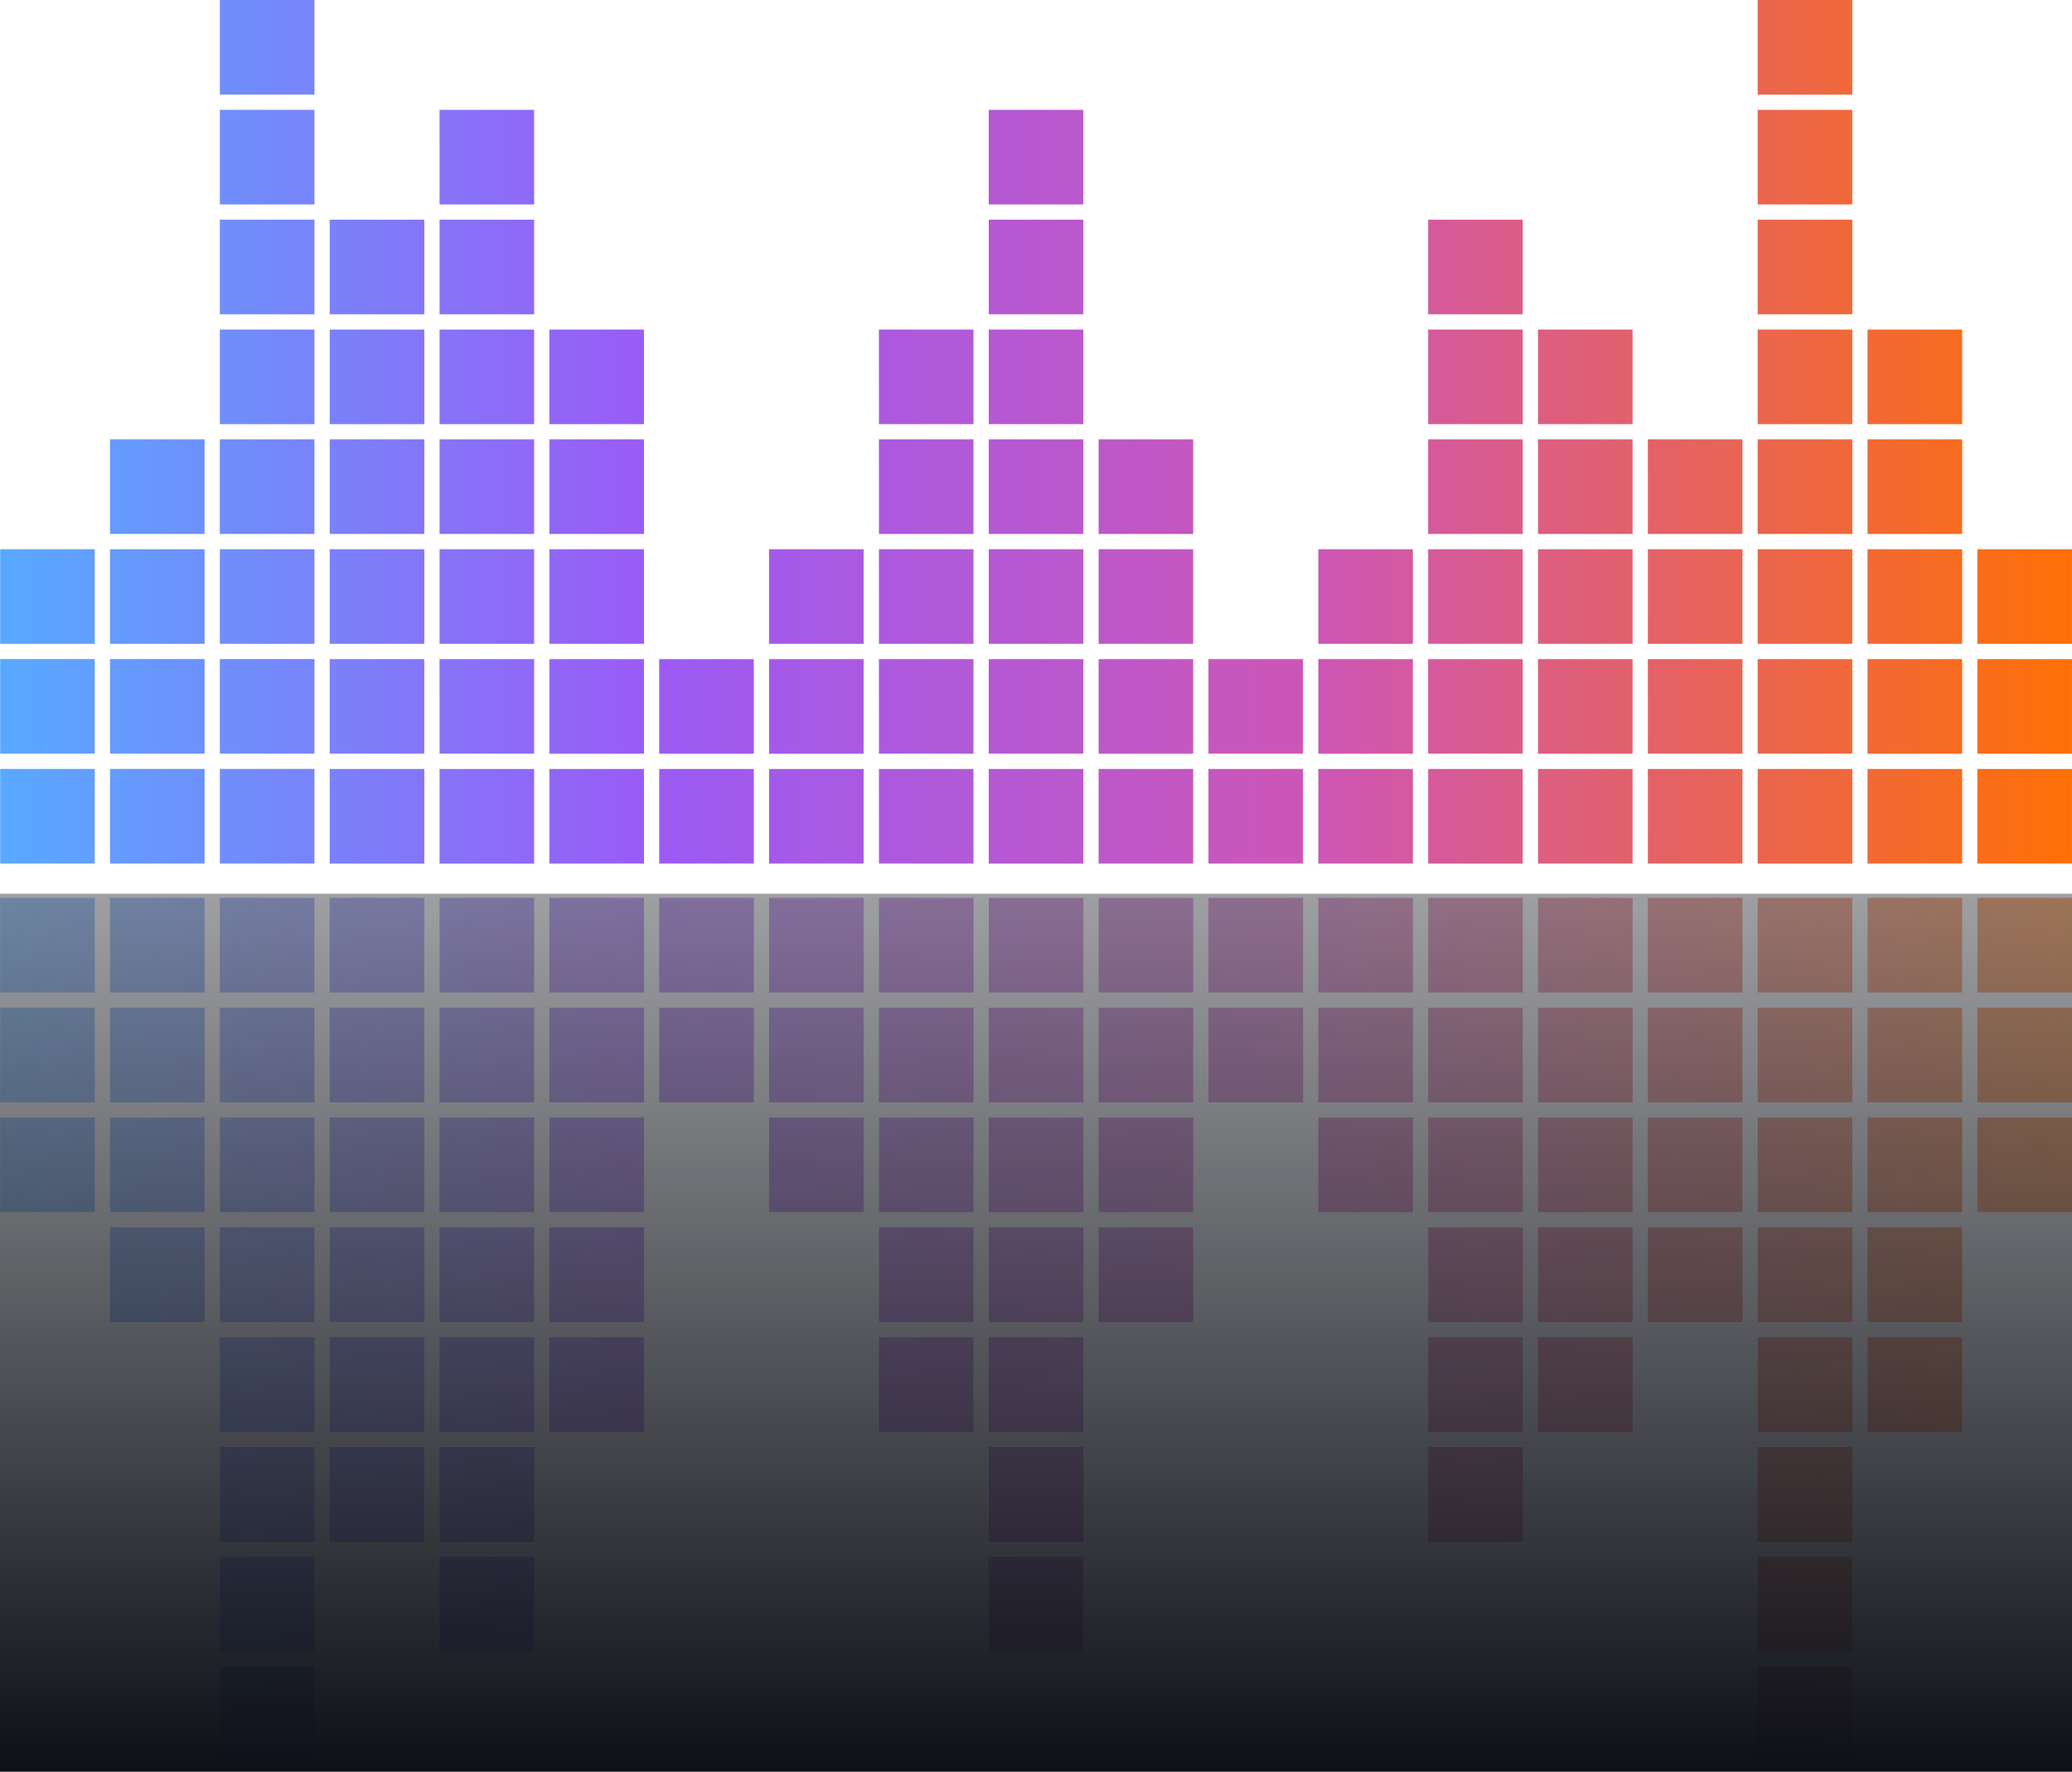 <?xml version="1.0" encoding="UTF-8"?> <svg xmlns="http://www.w3.org/2000/svg" xmlns:xlink="http://www.w3.org/1999/xlink" width="384" height="328.348" viewBox="0 0 384 328.348"><defs><linearGradient id="linear-gradient" y1="0.5" x2="1" y2="0.5" gradientUnits="objectBoundingBox"><stop offset="0" stop-color="#58aaff"></stop><stop offset="0.314" stop-color="#9a5bf5"></stop><stop offset="0.636" stop-color="#ce56b5"></stop><stop offset="1" stop-color="#ff7003"></stop></linearGradient><linearGradient id="linear-gradient-3" x1="0.5" x2="0.5" y2="1" gradientUnits="objectBoundingBox"><stop offset="0" stop-color="#0d1017" stop-opacity="0.4"></stop><stop offset="1" stop-color="#0d1017"></stop></linearGradient></defs><g id="Group_743" data-name="Group 743" transform="translate(-1176 -2959)"><path id="Path_809" data-name="Path 809" d="M2037.436-290.036h17.531v17.53h-17.531Zm20.358,0h17.53v17.53h-17.53Zm20.358,0h17.531v17.53h-17.531Zm0-81.431h17.531v17.53h-17.531Zm20.358,40.716h17.53v17.53h-17.53Zm20.358,0H2136.4v17.53h-17.531Zm101.789,0h17.53v17.53h-17.53Zm142.5,0h17.531v17.53h-17.531Zm-61.073,0h17.531v17.53h-17.531Zm-162.862,40.716h17.53v17.53h-17.53Zm61.073,0h17.53v17.53H2200.3Zm40.716,0h17.531v17.53h-17.531Zm40.715,0h17.531v17.53h-17.531Zm40.716,0h17.531v17.53h-17.531Zm61.073,0h17.531v17.53h-17.531Zm-40.716,0h17.531v17.53H2342.8Zm61.073,0h17.531v17.53h-17.531Zm-81.431-61.073h17.531v17.53h-17.531Zm61.073,0h17.531v17.53h-17.531Zm-40.716,0h17.531v17.53H2342.8Zm-183.22,61.073h17.53v17.53h-17.53Zm101.789,0H2278.9v17.53h-17.531Zm-81.431,0h17.53v17.53h-17.53Zm-142.5-20.358h17.531v17.53h-17.531Zm20.358,0h17.53v17.53h-17.53Zm20.358,0h17.531v17.53h-17.531Zm0-81.431h17.531v17.53h-17.531Zm20.358,40.716h17.53v17.53h-17.53Zm20.358,0H2136.4v17.53h-17.531Zm101.789,0h17.53v17.53h-17.53Zm142.5,0h17.531v17.53h-17.531Zm-61.073,0h17.531v17.53h-17.531Zm-162.862,40.716h17.53v17.53h-17.53Zm61.073,0h17.53v17.53H2200.3Zm40.716,0h17.531v17.53h-17.531Zm40.715,0h17.531v17.53h-17.531Zm40.716,0h17.531v17.53h-17.531Zm61.073,0h17.531v17.53h-17.531Zm-40.716,0h17.531v17.53H2342.8Zm61.073,0h17.531v17.53h-17.531Zm-81.431-61.073h17.531v17.53h-17.531Zm61.073,0h17.531v17.53h-17.531Zm-223.935,61.073h17.53v17.53h-17.53Zm101.789,0H2278.9v17.53h-17.531Zm-81.431-20.358h17.53v17.53h-17.53Zm0,20.358h17.53v17.53h-17.53Zm-142.5-20.358h17.531v17.53h-17.531Zm20.358,0h17.53v17.53h-17.53Zm20.358,0h17.531v17.53h-17.531Zm20.358,40.716h17.53v17.53h-17.53Zm20.358,0H2136.4v17.53h-17.531Zm101.789,0h17.53v17.53h-17.53Zm142.5,0h17.531v17.53h-17.531Zm-61.073,0h17.531v17.53h-17.531ZM2078.152-412.182h17.531v17.53h-17.531Zm20.358,40.716h17.53v17.53h-17.53Zm20.358,0H2136.4v17.53h-17.531Zm101.789,0h17.53v17.53h-17.53Zm142.5,0h17.531v17.53h-17.531Zm-61.073,0h17.531v17.53h-17.531Zm-162.862,40.716h17.53v17.53h-17.53Zm61.073,0h17.53v17.53H2200.3Zm40.716,0h17.531v17.53h-17.531Zm40.715,0h17.531v17.53h-17.531Zm40.716,0h17.531v17.53h-17.531Zm61.073,0h17.531v17.53h-17.531Zm-40.716,0h17.531v17.53H2342.8Zm61.073,0h17.531v17.53h-17.531Zm-346.082-20.358h17.53v17.53h-17.53Zm20.358,0h17.531v17.53h-17.531Zm20.358,40.716h17.53v17.53h-17.53Zm20.358,0H2136.4v17.53h-17.531Zm101.789,0h17.53v17.53h-17.53Zm142.5,0h17.531v17.53h-17.531Zm-61.073,0h17.531v17.53h-17.531ZM2078.152-432.54h17.531v17.53h-17.531Zm20.358,40.716h17.53v17.53h-17.53Zm20.358,0H2136.4v17.53h-17.531Zm101.789,0h17.53v17.53h-17.53Zm142.5,0h17.531v17.53h-17.531Zm-61.073,0h17.531v17.53h-17.531Zm-162.862,40.716h17.53v17.53h-17.53Zm61.073,0h17.53v17.53H2200.3Zm40.716,0h17.531v17.53h-17.531Zm-122.147-61.073H2136.4v17.53h-17.531Zm101.789,0h17.53v17.53h-17.53Zm142.5,0h17.531v17.53h-17.531Zm0-20.358h17.531v17.53h-17.531Zm-223.935,61.073h17.53v17.53h-17.53Zm61.073,0h17.53v17.53H2200.3Z" transform="translate(-861.406 3391.54)" fill="url(#linear-gradient)"></path><path id="Path_810" data-name="Path 810" d="M2037.436-415.01h17.531v-17.53h-17.531Zm20.358,0h17.53v-17.53h-17.53Zm20.358,0h17.531v-17.53h-17.531Zm0,81.431h17.531v-17.53h-17.531Zm20.358-40.716h17.53v-17.53h-17.53Zm20.358,0H2136.4v-17.53h-17.531Zm101.789,0h17.53v-17.53h-17.53Zm142.5,0h17.531v-17.53h-17.531Zm-61.073,0h17.531v-17.53h-17.531ZM2139.225-415.01h17.53v-17.53h-17.53Zm61.073,0h17.53v-17.53H2200.3Zm40.716,0h17.531v-17.53h-17.531Zm40.715,0h17.531v-17.53h-17.531Zm40.716,0h17.531v-17.53h-17.531Zm61.073,0h17.531v-17.53h-17.531Zm-40.716,0h17.531v-17.53H2342.8Zm61.073,0h17.531v-17.53h-17.531Zm-81.431,61.073h17.531v-17.53h-17.531Zm61.073,0h17.531v-17.53h-17.531Zm-40.716,0h17.531v-17.53H2342.8Zm-183.22-61.073h17.53v-17.53h-17.53Zm101.789,0H2278.9v-17.53h-17.531Zm-81.431,0h17.53v-17.53h-17.53Zm-142.5,20.358h17.531v-17.53h-17.531Zm20.358,0h17.53v-17.53h-17.53Zm20.358,0h17.531v-17.53h-17.531Zm0,81.431h17.531v-17.53h-17.531Zm20.358-40.716h17.53v-17.53h-17.53Zm20.358,0H2136.4v-17.53h-17.531Zm101.789,0h17.53v-17.53h-17.53Zm142.5,0h17.531v-17.53h-17.531Zm-61.073,0h17.531v-17.53h-17.531Zm-162.862-40.716h17.53v-17.53h-17.53Zm61.073,0h17.53v-17.53H2200.3Zm40.716,0h17.531v-17.53h-17.531Zm40.715,0h17.531v-17.53h-17.531Zm40.716,0h17.531v-17.53h-17.531Zm61.073,0h17.531v-17.53h-17.531Zm-40.716,0h17.531v-17.53H2342.8Zm61.073,0h17.531v-17.53h-17.531Zm-81.431,61.073h17.531v-17.53h-17.531Zm61.073,0h17.531v-17.53h-17.531Zm-223.935-61.073h17.53v-17.53h-17.53Zm101.789,0H2278.9v-17.53h-17.531Zm-81.431,20.358h17.53v-17.53h-17.53Zm0-20.358h17.53v-17.53h-17.53Zm-142.5,20.358h17.531v-17.53h-17.531Zm20.358,0h17.53v-17.53h-17.53Zm20.358,0h17.531v-17.53h-17.531Zm20.358-40.716h17.53v-17.53h-17.53Zm20.358,0H2136.4v-17.53h-17.531Zm101.789,0h17.53v-17.53h-17.53Zm142.5,0h17.531v-17.53h-17.531Zm-61.073,0h17.531v-17.53h-17.531ZM2078.152-292.863h17.531v-17.53h-17.531Zm20.358-40.716h17.53v-17.53h-17.53Zm20.358,0H2136.4v-17.53h-17.531Zm101.789,0h17.53v-17.53h-17.53Zm142.5,0h17.531v-17.53h-17.531Zm-61.073,0h17.531v-17.53h-17.531Zm-162.862-40.716h17.53v-17.53h-17.53Zm61.073,0h17.53v-17.53H2200.3Zm40.716,0h17.531v-17.53h-17.531Zm40.715,0h17.531v-17.53h-17.531Zm40.716,0h17.531v-17.53h-17.531Zm61.073,0h17.531v-17.53h-17.531Zm-40.716,0h17.531v-17.53H2342.8Zm61.073,0h17.531v-17.53h-17.531Zm-346.082,20.358h17.53v-17.53h-17.53Zm20.358,0h17.531v-17.53h-17.531Zm20.358-40.716h17.53v-17.53h-17.53Zm20.358,0H2136.4v-17.53h-17.531Zm101.789,0h17.53v-17.53h-17.53Zm142.5,0h17.531v-17.53h-17.531Zm-61.073,0h17.531v-17.53h-17.531ZM2078.152-272.505h17.531v-17.53h-17.531Zm20.358-40.716h17.53v-17.53h-17.53Zm20.358,0H2136.4v-17.53h-17.531Zm101.789,0h17.53v-17.53h-17.53Zm142.5,0h17.531v-17.53h-17.531Zm-61.073,0h17.531v-17.53h-17.531Zm-162.862-40.716h17.53v-17.53h-17.53Zm61.073,0h17.53v-17.53H2200.3Zm40.716,0h17.531v-17.53h-17.531Zm-122.147,61.073H2136.4v-17.53h-17.531Zm101.789,0h17.53v-17.53h-17.53Zm142.5,0h17.531v-17.53h-17.531Zm0,20.358h17.531v-17.53h-17.531Zm-223.935-61.073h17.53v-17.53h-17.53Zm61.073,0h17.53v-17.53H2200.3Z" transform="translate(-861.406 3557.94)" opacity="0.5" fill="url(#linear-gradient)"></path><path id="Path_811" data-name="Path 811" d="M0,0H384V162.712H0Z" transform="translate(1176 3124.636)" fill="url(#linear-gradient-3)"></path></g></svg> 